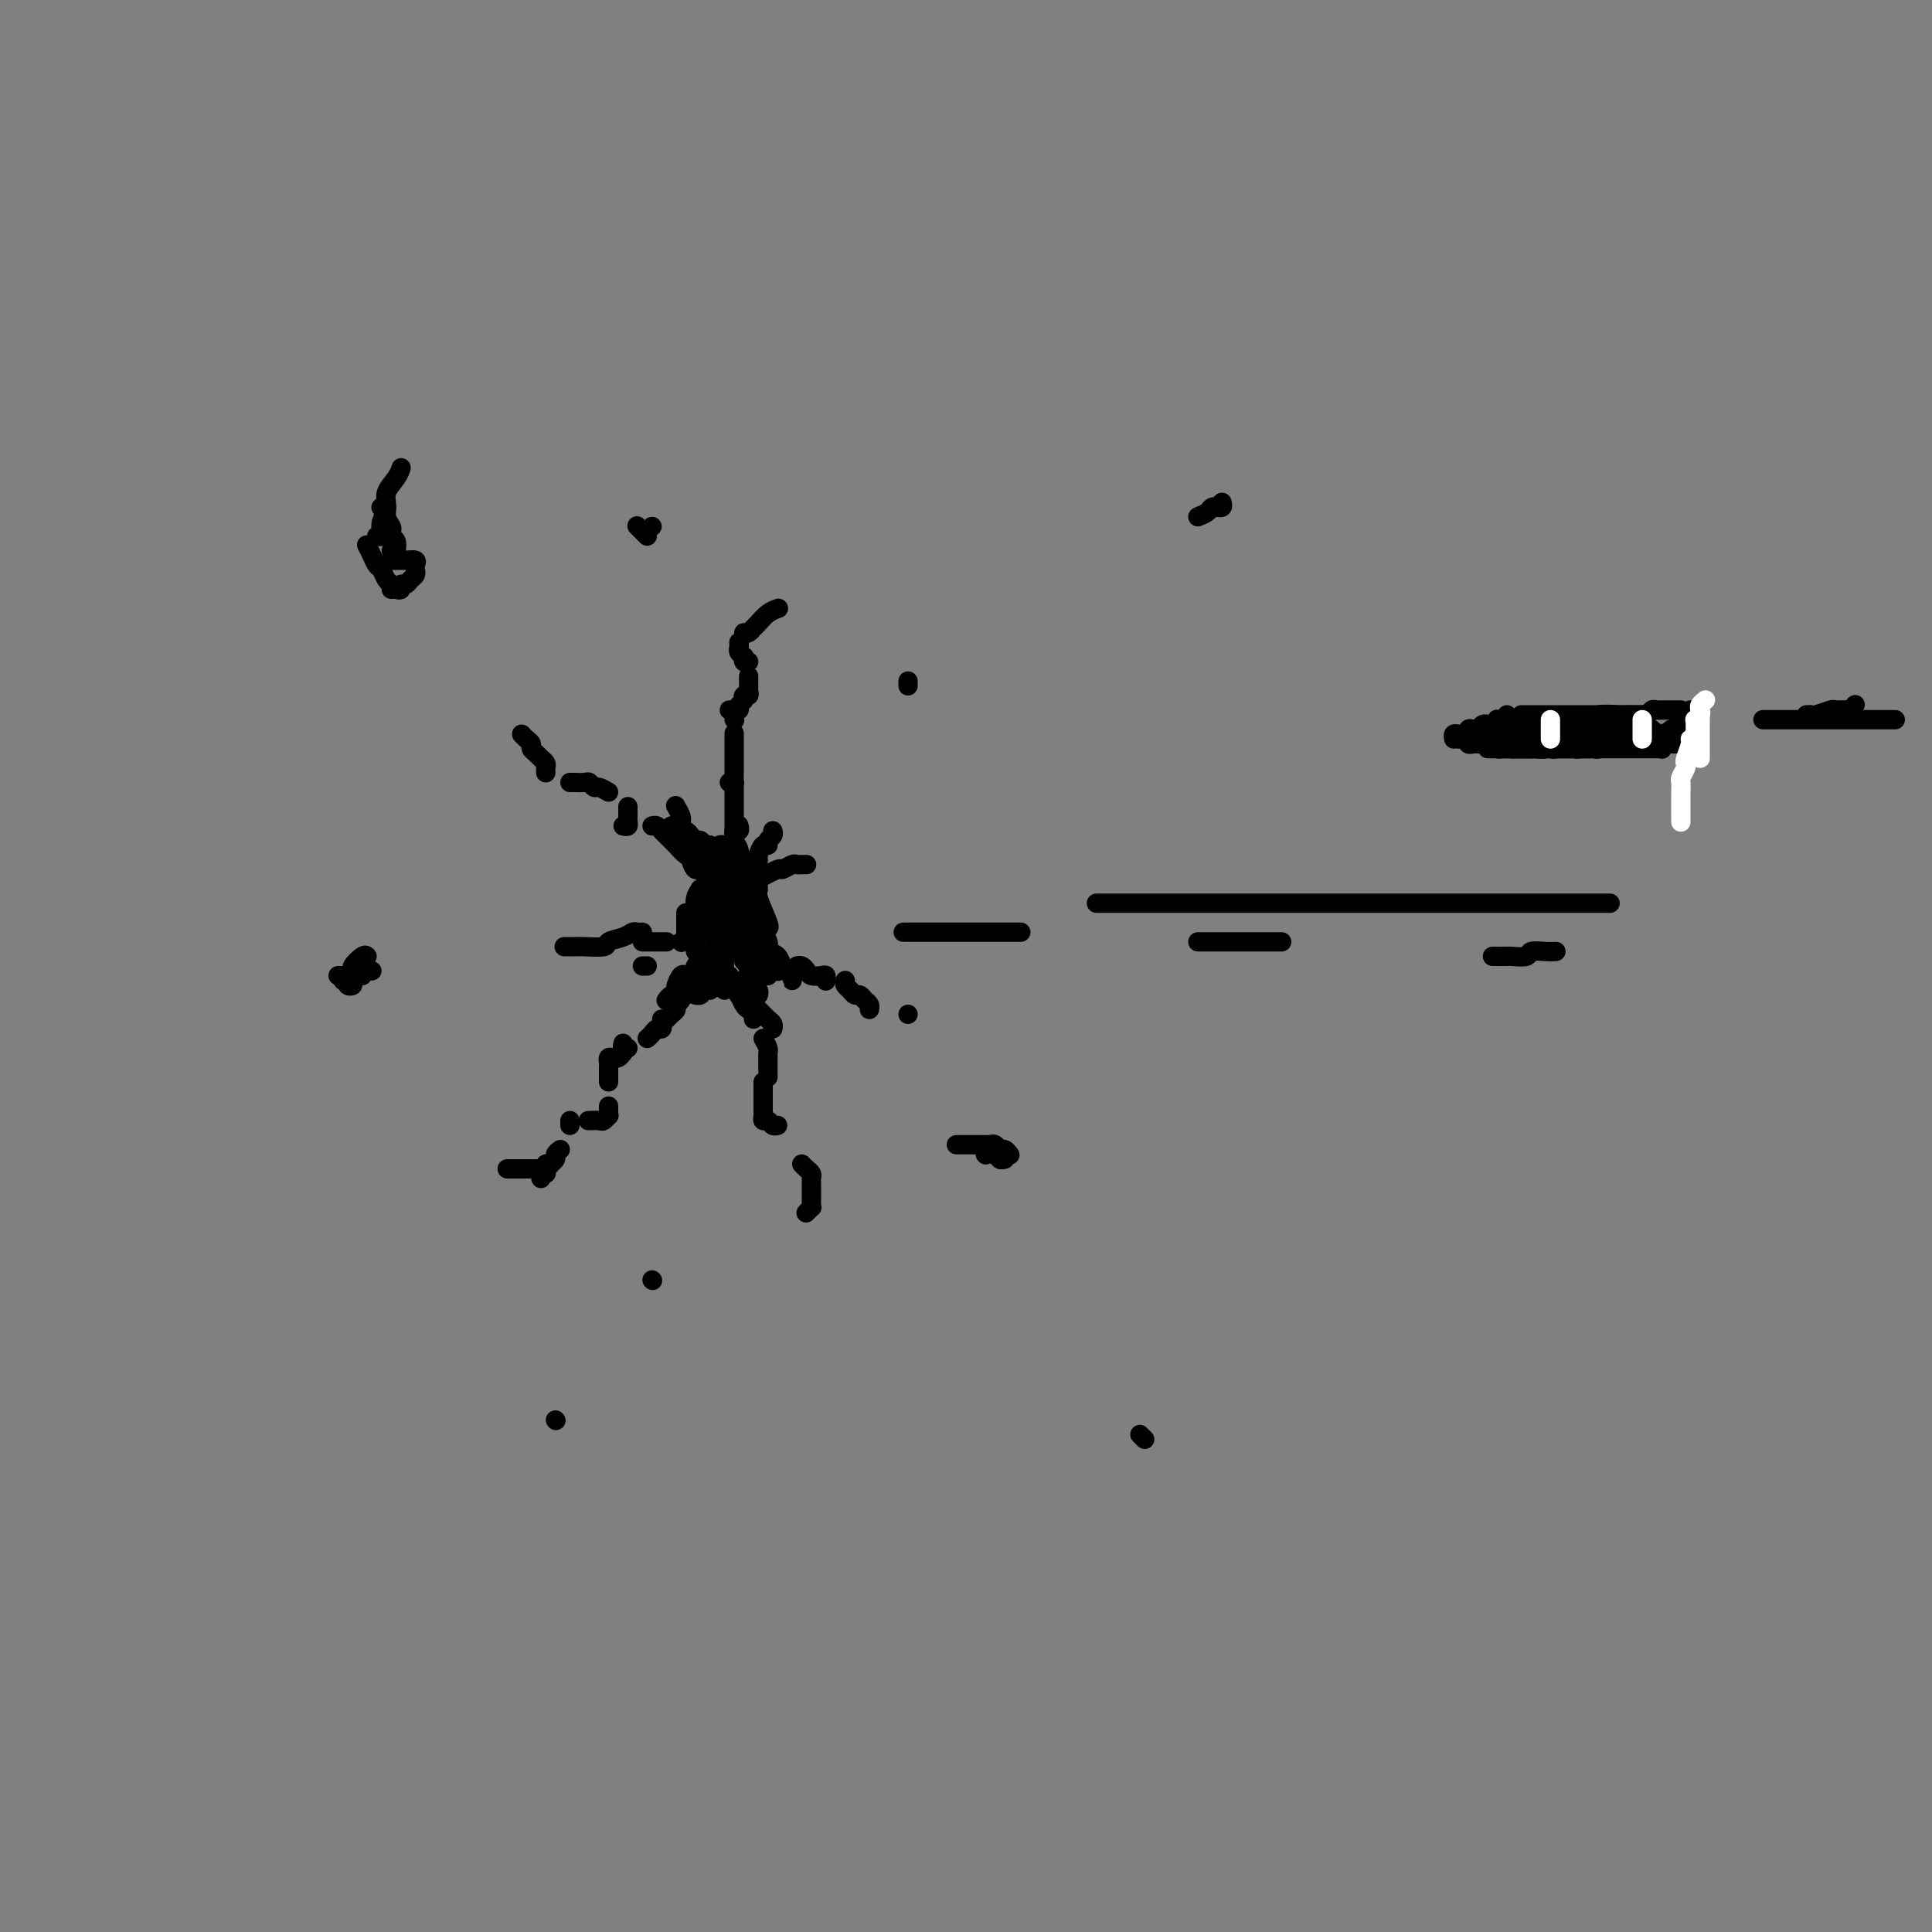 <svg viewBox='0 0 400 400' version='1.1' xmlns='http://www.w3.org/2000/svg' xmlns:xlink='http://www.w3.org/1999/xlink'><rect x="0" y="0" width="400" height="400" fill="#808080" stroke="none"/><g fill='none' stroke='#000000' stroke-width='4' stroke-linecap='round' stroke-linejoin='round'><path d='M150,175c-0.453,-0.097 -0.906,-0.195 -1,0c-0.094,0.195 0.171,0.681 0,1c-0.171,0.319 -0.778,0.470 -1,1c-0.222,0.530 -0.060,1.438 0,2c0.060,0.562 0.016,0.778 0,1c-0.016,0.222 -0.004,0.452 0,1c0.004,0.548 0.001,1.415 0,2c-0.001,0.585 -0.000,0.888 0,1c0.000,0.112 0.000,0.032 0,0c-0.000,-0.032 -0.000,-0.016 0,0'/><path d='M148,176c-0.000,1.339 -0.000,2.679 0,4c0.000,1.321 0.000,2.625 0,4c-0.000,1.375 -0.001,2.822 0,4c0.001,1.178 0.004,2.089 0,3c-0.004,0.911 -0.015,1.824 0,3c0.015,1.176 0.056,2.614 0,3c-0.056,0.386 -0.207,-0.281 0,0c0.207,0.281 0.774,1.509 1,2c0.226,0.491 0.113,0.246 0,0'/><path d='M152,185c0.334,-0.204 0.668,-0.409 1,0c0.332,0.409 0.664,1.430 1,2c0.336,0.570 0.678,0.689 1,1c0.322,0.311 0.625,0.815 1,1c0.375,0.185 0.821,0.053 1,0c0.179,-0.053 0.089,-0.026 0,0'/><path d='M154,179c-0.192,0.394 -0.384,0.789 0,1c0.384,0.211 1.343,0.239 2,1c0.657,0.761 1.013,2.256 1,3c-0.013,0.744 -0.395,0.735 0,2c0.395,1.265 1.568,3.802 2,5c0.432,1.198 0.123,1.057 0,1c-0.123,-0.057 -0.062,-0.028 0,0'/><path d='M156,183c-0.114,0.285 -0.227,0.570 0,1c0.227,0.430 0.796,1.004 1,2c0.204,0.996 0.045,2.413 0,3c-0.045,0.587 0.026,0.344 0,1c-0.026,0.656 -0.150,2.213 0,3c0.150,0.787 0.572,0.806 1,1c0.428,0.194 0.860,0.563 1,1c0.140,0.437 -0.014,0.942 0,1c0.014,0.058 0.196,-0.331 0,-1c-0.196,-0.669 -0.770,-1.620 -1,-2c-0.230,-0.380 -0.115,-0.190 0,0'/><path d='M153,182c0.000,0.543 0.000,1.086 0,2c0.000,0.914 0.000,2.199 0,3c0.000,0.801 0.000,1.118 0,2c-0.000,0.882 0.000,2.327 0,3c0.000,0.673 0.000,0.572 0,1c0.000,0.428 0.000,1.384 0,2c0.000,0.616 0.000,0.890 0,1c0.000,0.110 0.000,0.055 0,0'/><path d='M153,182c-0.006,0.672 -0.012,1.344 0,2c0.012,0.656 0.042,1.294 0,2c-0.042,0.706 -0.155,1.478 0,2c0.155,0.522 0.577,0.795 1,2c0.423,1.205 0.845,3.344 1,4c0.155,0.656 0.042,-0.169 0,-1c-0.042,-0.831 -0.012,-1.666 0,-2c0.012,-0.334 0.006,-0.167 0,0'/><path d='M154,184c0.000,1.400 0.000,2.800 0,4c0.000,1.200 0.000,2.201 0,3c0.000,0.799 0.000,1.395 0,2c0.000,0.605 0.000,1.220 0,2c0.000,0.780 0.000,1.724 0,2c0.000,0.276 0.000,-0.118 0,0c0.000,0.118 0.000,0.748 0,1c0.000,0.252 0.000,0.126 0,0'/><path d='M153,191c-0.008,0.531 -0.016,1.061 0,2c0.016,0.939 0.057,2.286 0,3c-0.057,0.714 -0.211,0.796 0,1c0.211,0.204 0.788,0.529 1,1c0.212,0.471 0.058,1.088 0,1c-0.058,-0.088 -0.020,-0.880 0,-2c0.020,-1.120 0.020,-2.568 0,-4c-0.020,-1.432 -0.062,-2.848 0,-4c0.062,-1.152 0.227,-2.039 0,-3c-0.227,-0.961 -0.845,-1.997 -1,-3c-0.155,-1.003 0.155,-1.972 0,-3c-0.155,-1.028 -0.775,-2.115 -1,-3c-0.225,-0.885 -0.057,-1.566 0,-2c0.057,-0.434 0.001,-0.619 0,-1c-0.001,-0.381 0.051,-0.957 0,-1c-0.051,-0.043 -0.206,0.447 0,1c0.206,0.553 0.773,1.168 1,2c0.227,0.832 0.113,1.881 0,3c-0.113,1.119 -0.227,2.309 0,3c0.227,0.691 0.793,0.882 1,2c0.207,1.118 0.056,3.164 0,4c-0.056,0.836 -0.015,0.461 0,1c0.015,0.539 0.004,1.991 0,2c-0.004,0.009 -0.001,-1.426 0,-2c0.001,-0.574 0.001,-0.287 0,0'/><path d='M151,176c-0.122,0.358 -0.244,0.715 0,1c0.244,0.285 0.854,0.496 1,1c0.146,0.504 -0.172,1.301 0,2c0.172,0.699 0.833,1.301 1,2c0.167,0.699 -0.162,1.494 0,2c0.162,0.506 0.814,0.724 1,1c0.186,0.276 -0.094,0.610 0,1c0.094,0.390 0.564,0.836 1,1c0.436,0.164 0.839,0.047 1,0c0.161,-0.047 0.081,-0.023 0,0'/><path d='M156,178c-0.301,0.302 -0.603,0.605 -1,1c-0.397,0.395 -0.890,0.884 -1,1c-0.110,0.116 0.164,-0.141 0,0c-0.164,0.141 -0.766,0.680 -1,1c-0.234,0.320 -0.101,0.422 0,1c0.101,0.578 0.171,1.631 0,2c-0.171,0.369 -0.582,0.054 -1,0c-0.418,-0.054 -0.844,0.151 -1,0c-0.156,-0.151 -0.041,-0.660 0,-1c0.041,-0.340 0.010,-0.511 0,-1c-0.010,-0.489 0.001,-1.296 0,-2c-0.001,-0.704 -0.015,-1.307 0,-2c0.015,-0.693 0.060,-1.477 0,-2c-0.060,-0.523 -0.226,-0.785 0,-1c0.226,-0.215 0.845,-0.384 1,-1c0.155,-0.616 -0.154,-1.681 0,-2c0.154,-0.319 0.772,0.106 1,0c0.228,-0.106 0.065,-0.745 0,-1c-0.065,-0.255 -0.033,-0.128 0,0'/><path d='M154,180c0.000,-0.204 0.000,-0.408 0,0c0.000,0.408 0.000,1.429 0,2c0.000,0.571 0.000,0.692 0,1c0.000,0.308 0.000,0.802 0,1c0.000,0.198 0.000,0.099 0,0'/><path d='M152,184c0.475,0.117 0.951,0.234 1,0c0.049,-0.234 -0.328,-0.818 0,-1c0.328,-0.182 1.363,0.039 2,0c0.637,-0.039 0.877,-0.336 2,-1c1.123,-0.664 3.128,-1.695 4,-2c0.872,-0.305 0.611,0.114 1,0c0.389,-0.114 1.428,-0.763 2,-1c0.572,-0.237 0.675,-0.064 1,0c0.325,0.064 0.871,0.017 1,0c0.129,-0.017 -0.157,-0.005 0,0c0.157,0.005 0.759,0.001 1,0c0.241,-0.001 0.120,-0.001 0,0'/><path d='M157,178c-0.081,-0.190 -0.161,-0.379 0,-1c0.161,-0.621 0.565,-1.673 1,-2c0.435,-0.327 0.901,0.070 1,0c0.099,-0.070 -0.169,-0.606 0,-1c0.169,-0.394 0.776,-0.644 1,-1c0.224,-0.356 0.064,-0.816 0,-1c-0.064,-0.184 -0.032,-0.092 0,0'/><path d='M153,181c-0.423,0.108 -0.845,0.217 -1,0c-0.155,-0.217 -0.041,-0.759 0,-1c0.041,-0.241 0.011,-0.182 0,-1c-0.011,-0.818 -0.003,-2.512 0,-3c0.003,-0.488 0.001,0.231 0,-1c-0.001,-1.231 -0.000,-4.410 0,-6c0.000,-1.590 0.000,-1.589 0,-2c-0.000,-0.411 -0.000,-1.234 0,-2c0.000,-0.766 0.000,-1.475 0,-2c-0.000,-0.525 -0.000,-0.864 0,-1c0.000,-0.136 0.000,-0.068 0,0'/><path d='M150,181c-0.364,0.009 -0.727,0.018 -1,0c-0.273,-0.018 -0.454,-0.062 -1,0c-0.546,0.062 -1.455,0.230 -2,0c-0.545,-0.230 -0.724,-0.857 -1,-1c-0.276,-0.143 -0.648,0.200 -1,0c-0.352,-0.200 -0.683,-0.943 -1,-2c-0.317,-1.057 -0.620,-2.429 -1,-3c-0.380,-0.571 -0.838,-0.343 -1,-1c-0.162,-0.657 -0.030,-2.201 0,-3c0.030,-0.799 -0.044,-0.853 0,-1c0.044,-0.147 0.204,-0.386 0,-1c-0.204,-0.614 -0.773,-1.604 -1,-2c-0.227,-0.396 -0.114,-0.198 0,0'/><path d='M146,180c0.183,0.213 0.366,0.427 0,0c-0.366,-0.427 -1.282,-1.494 -2,-2c-0.718,-0.506 -1.239,-0.450 -2,-1c-0.761,-0.550 -1.762,-1.706 -2,-2c-0.238,-0.294 0.286,0.275 0,0c-0.286,-0.275 -1.383,-1.394 -2,-2c-0.617,-0.606 -0.754,-0.698 -1,-1c-0.246,-0.302 -0.602,-0.813 -1,-1c-0.398,-0.187 -0.839,-0.050 -1,0c-0.161,0.050 -0.043,0.014 0,0c0.043,-0.014 0.012,-0.004 0,0c-0.012,0.004 -0.006,0.002 0,0'/><path d='M139,171c0.220,-0.092 0.440,-0.183 1,0c0.560,0.183 1.459,0.641 2,1c0.541,0.359 0.723,0.618 1,1c0.277,0.382 0.649,0.887 1,1c0.351,0.113 0.682,-0.166 1,0c0.318,0.166 0.624,0.775 1,1c0.376,0.225 0.822,0.064 1,0c0.178,-0.064 0.089,-0.032 0,0'/><path d='M147,175c0.332,0.793 0.663,1.585 1,2c0.337,0.415 0.678,0.451 1,1c0.322,0.549 0.625,1.609 1,2c0.375,0.391 0.821,0.112 1,0c0.179,-0.112 0.089,-0.056 0,0'/><path d='M157,189c-0.016,0.332 -0.032,0.664 0,1c0.032,0.336 0.111,0.678 0,1c-0.111,0.322 -0.411,0.626 -1,1c-0.589,0.374 -1.467,0.818 -2,1c-0.533,0.182 -0.721,0.101 -1,0c-0.279,-0.101 -0.649,-0.223 -1,0c-0.351,0.223 -0.682,0.792 -1,1c-0.318,0.208 -0.624,0.056 -1,0c-0.376,-0.056 -0.822,-0.016 -1,0c-0.178,0.016 -0.089,0.008 0,0'/><path d='M148,184c-0.008,-0.081 -0.016,-0.162 0,0c0.016,0.162 0.057,0.568 0,1c-0.057,0.432 -0.211,0.889 0,2c0.211,1.111 0.789,2.876 1,4c0.211,1.124 0.057,1.608 0,2c-0.057,0.392 -0.015,0.693 0,1c0.015,0.307 0.004,0.621 0,1c-0.004,0.379 -0.001,0.823 0,1c0.001,0.177 0.001,0.089 0,0'/><path d='M149,187c0.422,-0.627 0.844,-1.254 1,1c0.156,2.254 0.045,7.389 0,10c-0.045,2.611 -0.026,2.700 0,3c0.026,0.300 0.059,0.812 0,1c-0.059,0.188 -0.208,0.050 0,0c0.208,-0.050 0.774,-0.014 1,0c0.226,0.014 0.113,0.007 0,0'/><path d='M155,189c0.303,-0.178 0.606,-0.356 1,0c0.394,0.356 0.880,1.247 1,2c0.120,0.753 -0.126,1.367 0,2c0.126,0.633 0.622,1.284 1,2c0.378,0.716 0.637,1.499 1,2c0.363,0.501 0.829,0.722 1,1c0.171,0.278 0.046,0.613 0,1c-0.046,0.387 -0.013,0.825 0,1c0.013,0.175 0.007,0.088 0,0'/><path d='M158,189c-0.009,0.242 -0.018,0.483 0,1c0.018,0.517 0.061,1.308 0,2c-0.061,0.692 -0.228,1.284 0,2c0.228,0.716 0.849,1.554 1,2c0.151,0.446 -0.170,0.498 0,1c0.170,0.502 0.829,1.454 1,2c0.171,0.546 -0.146,0.685 0,1c0.146,0.315 0.756,0.804 1,1c0.244,0.196 0.122,0.098 0,0'/><path d='M153,192c-0.092,0.634 -0.183,1.268 0,2c0.183,0.732 0.641,1.563 1,2c0.359,0.437 0.618,0.482 1,1c0.382,0.518 0.886,1.510 1,2c0.114,0.490 -0.162,0.478 0,1c0.162,0.522 0.760,1.578 1,2c0.240,0.422 0.120,0.211 0,0'/><path d='M157,195c-0.172,0.325 -0.345,0.650 0,1c0.345,0.350 1.206,0.725 2,1c0.794,0.275 1.519,0.451 2,1c0.481,0.549 0.717,1.472 1,2c0.283,0.528 0.612,0.659 1,1c0.388,0.341 0.836,0.890 1,1c0.164,0.110 0.044,-0.218 0,0c-0.044,0.218 -0.012,0.982 0,1c0.012,0.018 0.003,-0.709 0,-1c-0.003,-0.291 -0.002,-0.145 0,0'/><path d='M159,197c0.000,0.334 0.000,0.668 0,1c0.000,0.332 0.000,0.663 0,1c0.000,0.337 0.000,0.679 0,1c0.000,0.321 0.000,0.622 0,1c0.000,0.378 0.000,0.832 0,1c0.000,0.168 0.000,0.048 0,0c0.000,-0.048 0.000,-0.024 0,0'/><path d='M155,200c0.033,0.333 0.065,0.666 0,1c-0.065,0.334 -0.228,0.668 0,1c0.228,0.332 0.846,0.663 1,1c0.154,0.337 -0.155,0.679 0,1c0.155,0.321 0.773,0.622 1,1c0.227,0.378 0.061,0.832 0,1c-0.061,0.168 -0.017,0.048 0,0c0.017,-0.048 0.009,-0.024 0,0'/><path d='M155,201c-0.002,0.445 -0.004,0.890 0,1c0.004,0.110 0.013,-0.114 0,0c-0.013,0.114 -0.048,0.566 0,1c0.048,0.434 0.178,0.848 0,1c-0.178,0.152 -0.664,0.041 -1,0c-0.336,-0.041 -0.523,-0.011 -1,0c-0.477,0.011 -1.243,0.003 -2,0c-0.757,-0.003 -1.506,-0.002 -2,0c-0.494,0.002 -0.735,0.004 -1,0c-0.265,-0.004 -0.554,-0.015 -1,0c-0.446,0.015 -1.047,0.056 -1,0c0.047,-0.056 0.743,-0.207 1,0c0.257,0.207 0.073,0.774 0,1c-0.073,0.226 -0.037,0.113 0,0'/><path d='M148,199c-0.000,0.331 -0.001,0.662 0,1c0.001,0.338 0.002,0.682 0,1c-0.002,0.318 -0.007,0.610 0,1c0.007,0.390 0.027,0.879 0,1c-0.027,0.121 -0.102,-0.125 0,0c0.102,0.125 0.381,0.622 0,1c-0.381,0.378 -1.422,0.637 -2,1c-0.578,0.363 -0.694,0.828 -1,1c-0.306,0.172 -0.802,0.049 -1,0c-0.198,-0.049 -0.099,-0.025 0,0'/><path d='M144,202c-0.024,0.331 -0.048,0.662 0,1c0.048,0.338 0.167,0.682 0,1c-0.167,0.318 -0.619,0.611 -1,1c-0.381,0.389 -0.690,0.875 -1,1c-0.310,0.125 -0.619,-0.111 -1,0c-0.381,0.111 -0.833,0.568 -1,1c-0.167,0.432 -0.048,0.838 0,1c0.048,0.162 0.024,0.081 0,0'/><path d='M147,202c0.445,0.024 0.890,0.049 1,0c0.110,-0.049 -0.114,-0.171 0,0c0.114,0.171 0.567,0.633 1,1c0.433,0.367 0.847,0.637 1,1c0.153,0.363 0.044,0.818 0,1c-0.044,0.182 -0.022,0.091 0,0'/><path d='M151,203c0.311,-0.049 0.622,-0.097 1,0c0.378,0.097 0.822,0.341 1,1c0.178,0.659 0.090,1.735 0,2c-0.090,0.265 -0.182,-0.279 0,0c0.182,0.279 0.637,1.381 1,2c0.363,0.619 0.633,0.754 1,1c0.367,0.246 0.830,0.602 1,1c0.170,0.398 0.046,0.838 0,1c-0.046,0.162 -0.013,0.046 0,0c0.013,-0.046 0.007,-0.023 0,0'/><path d='M155,203c-0.008,0.333 -0.016,0.666 0,1c0.016,0.334 0.057,0.667 0,1c-0.057,0.333 -0.211,0.664 0,1c0.211,0.336 0.789,0.678 1,1c0.211,0.322 0.057,0.625 0,1c-0.057,0.375 -0.016,0.821 0,1c0.016,0.179 0.008,0.089 0,0'/><path d='M157,209c-0.091,-0.089 -0.182,-0.178 0,0c0.182,0.178 0.637,0.622 1,1c0.363,0.378 0.633,0.689 1,1c0.367,0.311 0.829,0.622 1,1c0.171,0.378 0.049,0.822 0,1c-0.049,0.178 -0.024,0.089 0,0'/><path d='M157,196c0.000,0.641 0.000,1.282 0,2c0.000,0.718 0.000,1.513 0,2c0.000,0.487 0.000,0.667 0,1c0.000,0.333 0.000,0.821 0,1c0.000,0.179 -0.000,0.051 0,0c0.000,-0.051 0.000,-0.026 0,0'/><path d='M149,194c0.001,0.414 0.001,0.828 0,2c-0.001,1.172 -0.004,3.103 0,4c0.004,0.897 0.016,0.761 0,1c-0.016,0.239 -0.060,0.852 0,1c0.060,0.148 0.224,-0.171 0,0c-0.224,0.171 -0.834,0.830 -1,1c-0.166,0.170 0.113,-0.151 0,0c-0.113,0.151 -0.618,0.772 -1,1c-0.382,0.228 -0.641,0.061 -1,0c-0.359,-0.061 -0.817,-0.018 -1,0c-0.183,0.018 -0.092,0.009 0,0'/><path d='M148,190c0.001,0.325 0.001,0.650 0,1c-0.001,0.350 -0.004,0.723 0,1c0.004,0.277 0.016,0.456 0,1c-0.016,0.544 -0.060,1.451 0,2c0.060,0.549 0.224,0.739 0,1c-0.224,0.261 -0.834,0.595 -1,1c-0.166,0.405 0.113,0.883 0,1c-0.113,0.117 -0.618,-0.127 -1,0c-0.382,0.127 -0.642,0.626 -1,1c-0.358,0.374 -0.814,0.622 -1,1c-0.186,0.378 -0.101,0.885 0,1c0.101,0.115 0.220,-0.161 0,0c-0.220,0.161 -0.777,0.760 -1,1c-0.223,0.240 -0.111,0.120 0,0'/><path d='M142,202c-0.309,-0.204 -0.618,-0.408 -1,0c-0.382,0.408 -0.837,1.429 -1,2c-0.163,0.571 -0.033,0.693 0,1c0.033,0.307 -0.030,0.801 0,1c0.030,0.199 0.152,0.105 0,0c-0.152,-0.105 -0.579,-0.221 -1,0c-0.421,0.221 -0.834,0.777 -1,1c-0.166,0.223 -0.083,0.111 0,0'/><path d='M142,189c0.000,0.370 0.000,0.740 0,1c0.000,0.260 0.000,0.410 0,1c0.000,0.590 0.000,1.620 0,2c-0.000,0.380 0.000,0.108 0,0c0.000,-0.108 0.000,-0.054 0,0'/><path d='M144,190c0.000,-0.111 0.000,-0.222 0,0c0.000,0.222 0.000,0.778 0,1c0.000,0.222 0.000,0.111 0,0'/><path d='M145,184c-0.423,0.641 -0.845,1.282 -1,2c-0.155,0.718 -0.041,1.512 0,2c0.041,0.488 0.011,0.670 0,1c-0.011,0.330 -0.003,0.807 0,2c0.003,1.193 0.001,3.103 0,4c-0.001,0.897 -0.000,0.780 0,1c0.000,0.220 0.000,0.777 0,1c-0.000,0.223 -0.000,0.111 0,0'/><path d='M145,184c0.452,0.245 0.905,0.490 1,1c0.095,0.510 -0.167,1.286 0,2c0.167,0.714 0.763,1.365 1,2c0.237,0.635 0.116,1.252 0,2c-0.116,0.748 -0.227,1.626 0,2c0.227,0.374 0.793,0.245 1,1c0.207,0.755 0.056,2.396 0,3c-0.056,0.604 -0.016,0.173 0,0c0.016,-0.173 0.008,-0.086 0,0'/><path d='M146,201c-0.303,0.334 -0.606,0.668 -1,1c-0.394,0.332 -0.880,0.663 -1,1c-0.120,0.337 0.127,0.682 0,1c-0.127,0.318 -0.626,0.610 -1,1c-0.374,0.390 -0.621,0.878 -1,1c-0.379,0.122 -0.889,-0.122 -1,0c-0.111,0.122 0.177,0.611 0,1c-0.177,0.389 -0.818,0.679 -1,1c-0.182,0.321 0.096,0.674 0,1c-0.096,0.326 -0.564,0.626 -1,1c-0.436,0.374 -0.839,0.821 -1,1c-0.161,0.179 -0.081,0.089 0,0'/><path d='M137,211c0.000,0.417 0.000,0.833 0,1c0.000,0.167 0.000,0.083 0,0'/><path d='M137,212c0.091,0.445 0.182,0.890 0,1c-0.182,0.110 -0.636,-0.115 -1,0c-0.364,0.115 -0.636,0.569 -1,1c-0.364,0.431 -0.818,0.837 -1,1c-0.182,0.163 -0.091,0.081 0,0'/><path d='M129,216c-0.111,0.422 -0.222,0.844 0,1c0.222,0.156 0.778,0.044 1,0c0.222,-0.044 0.111,-0.022 0,0'/><path d='M129,218c-0.340,0.416 -0.679,0.832 -1,1c-0.321,0.168 -0.622,0.086 -1,0c-0.378,-0.086 -0.833,-0.178 -1,0c-0.167,0.178 -0.045,0.626 0,1c0.045,0.374 0.012,0.675 0,1c-0.012,0.325 -0.003,0.676 0,1c0.003,0.324 0.001,0.623 0,1c-0.001,0.377 -0.000,0.832 0,1c0.000,0.168 0.000,0.048 0,0c-0.000,-0.048 -0.000,-0.024 0,0'/><path d='M126,229c0.007,0.301 0.014,0.603 0,1c-0.014,0.397 -0.050,0.891 0,1c0.050,0.109 0.185,-0.167 0,0c-0.185,0.167 -0.690,0.777 -1,1c-0.310,0.223 -0.423,0.060 -1,0c-0.577,-0.060 -1.617,-0.016 -2,0c-0.383,0.016 -0.109,0.005 0,0c0.109,-0.005 0.055,-0.002 0,0'/><path d='M118,232c0.000,0.417 0.000,0.833 0,1c0.000,0.167 0.000,0.083 0,0'/><path d='M116,238c-0.455,0.339 -0.910,0.679 -1,1c-0.090,0.321 0.186,0.625 0,1c-0.186,0.375 -0.833,0.823 -1,1c-0.167,0.177 0.148,0.085 0,0c-0.148,-0.085 -0.758,-0.163 -1,0c-0.242,0.163 -0.117,0.566 0,1c0.117,0.434 0.227,0.900 0,1c-0.227,0.100 -0.792,-0.165 -1,0c-0.208,0.165 -0.059,0.762 0,1c0.059,0.238 0.030,0.119 0,0'/><path d='M158,215c0.423,0.748 0.845,1.495 1,2c0.155,0.505 0.041,0.766 0,1c-0.041,0.234 -0.011,0.441 0,1c0.011,0.559 0.003,1.469 0,2c-0.003,0.531 -0.001,0.681 0,1c0.001,0.319 0.000,0.805 0,1c-0.000,0.195 -0.000,0.097 0,0'/><path d='M158,224c0.000,0.333 0.000,0.667 0,1c-0.000,0.333 -0.000,0.667 0,1c0.000,0.333 0.000,0.666 0,1c-0.000,0.334 -0.001,0.668 0,1c0.001,0.332 0.003,0.662 0,1c-0.003,0.338 -0.012,0.683 0,1c0.012,0.317 0.045,0.607 0,1c-0.045,0.393 -0.170,0.890 0,1c0.170,0.110 0.633,-0.166 1,0c0.367,0.166 0.637,0.776 1,1c0.363,0.224 0.818,0.064 1,0c0.182,-0.064 0.091,-0.032 0,0'/><path d='M166,241c0.309,0.333 0.619,0.667 1,1c0.381,0.333 0.834,0.666 1,1c0.166,0.334 0.045,0.670 0,1c-0.045,0.330 -0.012,0.653 0,1c0.012,0.347 0.004,0.719 0,1c-0.004,0.281 -0.005,0.471 0,1c0.005,0.529 0.015,1.396 0,2c-0.015,0.604 -0.056,0.945 0,1c0.056,0.055 0.207,-0.178 0,0c-0.207,0.178 -0.774,0.765 -1,1c-0.226,0.235 -0.113,0.117 0,0'/><path d='M165,200c0.326,-0.083 0.651,-0.167 1,0c0.349,0.167 0.720,0.584 1,1c0.280,0.416 0.467,0.829 1,1c0.533,0.171 1.411,0.098 2,0c0.589,-0.098 0.890,-0.222 1,0c0.110,0.222 0.030,0.791 0,1c-0.030,0.209 -0.008,0.060 0,0c0.008,-0.060 0.004,-0.030 0,0'/><path d='M175,203c-0.089,0.341 -0.179,0.683 0,1c0.179,0.317 0.626,0.610 1,1c0.374,0.390 0.675,0.879 1,1c0.325,0.121 0.676,-0.125 1,0c0.324,0.125 0.623,0.621 1,1c0.377,0.379 0.832,0.640 1,1c0.168,0.360 0.048,0.817 0,1c-0.048,0.183 -0.024,0.091 0,0'/><path d='M188,210c0.000,0.000 0.000,0.000 0,0c0.000,0.000 0.000,0.000 0,0'/><path d='M133,193c-0.346,0.024 -0.692,0.049 -1,0c-0.308,-0.049 -0.580,-0.171 -1,0c-0.420,0.171 -0.990,0.634 -2,1c-1.010,0.366 -2.460,0.634 -3,1c-0.540,0.366 -0.170,0.830 -1,1c-0.830,0.170 -2.862,0.046 -4,0c-1.138,-0.046 -1.383,-0.012 -2,0c-0.617,0.012 -1.605,0.004 -2,0c-0.395,-0.004 -0.198,-0.002 0,0'/><path d='M227,187c0.380,0.000 0.760,0.000 1,0c0.240,0.000 0.339,0.000 2,0c1.661,0.000 4.885,0.000 7,0c2.115,0.000 3.121,0.000 5,0c1.879,-0.000 4.632,-0.000 7,0c2.368,0.000 4.352,0.000 7,0c2.648,0.000 5.959,0.000 9,0c3.041,0.000 5.812,0.000 9,0c3.188,0.000 6.791,0.000 10,0c3.209,-0.000 6.022,0.000 9,0c2.978,0.000 6.119,0.000 9,0c2.881,0.000 5.501,-0.000 8,0c2.499,0.000 4.877,0.000 7,0c2.123,-0.000 3.992,-0.000 6,0c2.008,0.000 4.156,0.000 6,0c1.844,0.000 3.384,0.000 4,0c0.616,0.000 0.308,0.000 0,0'/><path d='M248,195c0.825,0.000 1.650,0.000 2,0c0.350,0.000 0.224,0.000 1,0c0.776,0.000 2.454,0.000 3,0c0.546,0.000 -0.039,0.000 1,0c1.039,0.000 3.701,0.000 5,0c1.299,0.000 1.234,0.000 2,0c0.766,-0.000 2.362,0.000 3,0c0.638,0.000 0.319,0.000 0,0'/><path d='M309,198c0.203,-0.002 0.406,-0.004 1,0c0.594,0.004 1.580,0.015 2,0c0.420,-0.015 0.274,-0.057 1,0c0.726,0.057 2.324,0.211 3,0c0.676,-0.211 0.429,-0.789 1,-1c0.571,-0.211 1.962,-0.057 3,0c1.038,0.057 1.725,0.016 2,0c0.275,-0.016 0.137,-0.008 0,0'/><path d='M187,193c0.507,0.000 1.013,0.000 1,0c-0.013,0.000 -0.546,0.000 0,0c0.546,0.000 2.171,0.000 3,0c0.829,0.000 0.863,0.000 2,0c1.137,0.000 3.377,0.000 5,0c1.623,0.000 2.628,0.000 3,0c0.372,0.000 0.111,0.000 1,0c0.889,0.000 2.929,0.000 4,0c1.071,0.000 1.173,0.000 2,0c0.827,0.000 2.379,0.000 3,0c0.621,0.000 0.310,0.000 0,0'/><path d='M188,142c0.000,-0.417 0.000,-0.833 0,-1c0.000,-0.167 0.000,-0.083 0,0'/><path d='M248,107c0.765,-0.309 1.529,-0.618 2,-1c0.471,-0.382 0.648,-0.838 1,-1c0.352,-0.162 0.879,-0.030 1,0c0.121,0.030 -0.163,-0.044 0,0c0.163,0.044 0.775,0.204 1,0c0.225,-0.204 0.064,-0.773 0,-1c-0.064,-0.227 -0.032,-0.114 0,0'/><path d='M134,111c-0.452,-0.452 -0.905,-0.905 -1,-1c-0.095,-0.095 0.167,0.167 0,0c-0.167,-0.167 -0.762,-0.762 -1,-1c-0.238,-0.238 -0.119,-0.119 0,0'/><path d='M129,171c0.423,0.089 0.845,0.178 1,0c0.155,-0.178 0.041,-0.622 0,-1c-0.041,-0.378 -0.011,-0.690 0,-1c0.011,-0.310 0.003,-0.619 0,-1c-0.003,-0.381 -0.001,-0.833 0,-1c0.001,-0.167 0.000,-0.048 0,0c-0.000,0.048 -0.000,0.024 0,0'/><path d='M126,164c-0.759,-0.453 -1.518,-0.906 -2,-1c-0.482,-0.094 -0.689,0.171 -1,0c-0.311,-0.171 -0.728,-0.778 -1,-1c-0.272,-0.222 -0.399,-0.060 -1,0c-0.601,0.060 -1.677,0.016 -2,0c-0.323,-0.016 0.105,-0.004 0,0c-0.105,0.004 -0.744,0.001 -1,0c-0.256,-0.001 -0.128,-0.001 0,0'/><path d='M113,160c-0.025,-0.333 -0.049,-0.667 0,-1c0.049,-0.333 0.172,-0.667 0,-1c-0.172,-0.333 -0.637,-0.666 -1,-1c-0.363,-0.334 -0.623,-0.667 -1,-1c-0.377,-0.333 -0.872,-0.664 -1,-1c-0.128,-0.336 0.110,-0.678 0,-1c-0.110,-0.322 -0.568,-0.625 -1,-1c-0.432,-0.375 -0.838,-0.821 -1,-1c-0.162,-0.179 -0.081,-0.089 0,0'/><path d='M82,122c0.447,0.120 0.894,0.240 1,0c0.106,-0.240 -0.129,-0.839 0,-1c0.129,-0.161 0.623,0.115 1,0c0.377,-0.115 0.636,-0.622 1,-1c0.364,-0.378 0.831,-0.627 1,-1c0.169,-0.373 0.038,-0.871 0,-1c-0.038,-0.129 0.015,0.109 0,0c-0.015,-0.109 -0.099,-0.565 0,-1c0.099,-0.435 0.381,-0.849 0,-1c-0.381,-0.151 -1.426,-0.041 -2,0c-0.574,0.041 -0.676,0.011 -1,0c-0.324,-0.011 -0.870,-0.003 -1,0c-0.130,0.003 0.157,0.001 0,0c-0.157,-0.001 -0.759,-0.000 -1,0c-0.241,0.000 -0.120,0.000 0,0'/><path d='M75,202c-0.334,0.000 -0.667,0.000 -1,0c-0.333,-0.000 -0.664,-0.000 -1,0c-0.336,0.000 -0.675,0.000 -1,0c-0.325,-0.000 -0.634,-0.000 -1,0c-0.366,0.000 -0.788,0.001 -1,0c-0.212,-0.001 -0.215,-0.004 0,0c0.215,0.004 0.646,0.015 1,0c0.354,-0.015 0.631,-0.056 1,0c0.369,0.056 0.830,0.207 1,0c0.170,-0.207 0.049,-0.774 0,-1c-0.049,-0.226 -0.024,-0.113 0,0'/><path d='M76,198c-0.188,-0.203 -0.376,-0.405 -1,0c-0.624,0.405 -1.685,1.419 -2,2c-0.315,0.581 0.116,0.731 0,1c-0.116,0.269 -0.778,0.658 -1,1c-0.222,0.342 -0.003,0.638 0,1c0.003,0.362 -0.209,0.790 0,1c0.209,0.210 0.840,0.201 1,0c0.160,-0.201 -0.149,-0.592 0,-1c0.149,-0.408 0.757,-0.831 1,-1c0.243,-0.169 0.122,-0.085 0,0'/><path d='M77,201c-0.226,0.033 -0.452,0.065 -1,0c-0.548,-0.065 -1.418,-0.228 -2,0c-0.582,0.228 -0.878,0.846 -1,1c-0.122,0.154 -0.071,-0.155 0,0c0.071,0.155 0.163,0.773 0,1c-0.163,0.227 -0.582,0.061 -1,0c-0.418,-0.061 -0.834,-0.017 -1,0c-0.166,0.017 -0.083,0.009 0,0'/><path d='M81,122c0.089,-0.365 0.179,-0.730 0,-1c-0.179,-0.270 -0.626,-0.444 -1,-1c-0.374,-0.556 -0.675,-1.494 -1,-2c-0.325,-0.506 -0.675,-0.579 -1,-1c-0.325,-0.421 -0.626,-1.190 -1,-2c-0.374,-0.810 -0.821,-1.660 -1,-2c-0.179,-0.340 -0.089,-0.170 0,0'/><path d='M81,114c0.422,-0.111 0.844,-0.222 1,0c0.156,0.222 0.044,0.778 0,1c-0.044,0.222 -0.022,0.111 0,0'/><path d='M82,114c0.111,-0.757 0.222,-1.515 0,-2c-0.222,-0.485 -0.776,-0.698 -1,-1c-0.224,-0.302 -0.116,-0.694 0,-1c0.116,-0.306 0.241,-0.527 0,-1c-0.241,-0.473 -0.848,-1.199 -1,-2c-0.152,-0.801 0.151,-1.677 0,-2c-0.151,-0.323 -0.758,-0.092 -1,0c-0.242,0.092 -0.121,0.046 0,0'/><path d='M135,109c0.000,0.000 0.000,0.000 0,0c0.000,0.000 0.000,0.000 0,0'/><path d='M151,162c0.423,-0.048 0.845,-0.096 1,0c0.155,0.096 0.041,0.335 0,0c-0.041,-0.335 -0.011,-1.246 0,-2c0.011,-0.754 0.003,-1.351 0,-2c-0.003,-0.649 -0.001,-1.349 0,-2c0.001,-0.651 0.000,-1.252 0,-2c-0.000,-0.748 -0.000,-1.642 0,-2c0.000,-0.358 0.000,-0.179 0,0'/><path d='M152,149c0.000,0.000 0.100,0.100 0.1,0.1'/><path d='M151,147c0.310,-0.030 0.619,-0.060 1,0c0.381,0.060 0.833,0.208 1,0c0.167,-0.208 0.048,-0.774 0,-1c-0.048,-0.226 -0.024,-0.113 0,0'/><path d='M154,145c-0.113,-0.446 -0.226,-0.893 0,-1c0.226,-0.107 0.793,0.125 1,0c0.207,-0.125 0.056,-0.608 0,-1c-0.056,-0.392 -0.015,-0.693 0,-1c0.015,-0.307 0.004,-0.621 0,-1c-0.004,-0.379 -0.001,-0.823 0,-1c0.001,-0.177 0.001,-0.089 0,0'/><path d='M153,135c0.000,-0.311 0.000,-0.622 0,-1c0.000,-0.378 0.000,-0.822 0,-1c0.000,-0.178 0.000,-0.089 0,0'/><path d='M322,149c-0.055,0.001 -0.109,0.001 0,0c0.109,-0.001 0.383,-0.004 1,0c0.617,0.004 1.577,0.015 2,0c0.423,-0.015 0.310,-0.057 1,0c0.690,0.057 2.182,0.211 3,0c0.818,-0.211 0.962,-0.789 2,-1c1.038,-0.211 2.969,-0.057 4,0c1.031,0.057 1.162,0.015 2,0c0.838,-0.015 2.382,-0.004 3,0c0.618,0.004 0.309,0.002 0,0'/><path d='M348,147c-0.331,-0.000 -0.662,-0.000 -1,0c-0.338,0.000 -0.682,0.000 -1,0c-0.318,-0.000 -0.610,-0.001 -1,0c-0.390,0.001 -0.878,0.004 -1,0c-0.122,-0.004 0.121,-0.015 0,0c-0.121,0.015 -0.605,0.057 -1,0c-0.395,-0.057 -0.701,-0.211 -1,0c-0.299,0.211 -0.589,0.789 -1,1c-0.411,0.211 -0.941,0.057 -1,0c-0.059,-0.057 0.354,-0.015 0,0c-0.354,0.015 -1.475,0.004 -2,0c-0.525,-0.004 -0.455,-0.001 -1,0c-0.545,0.001 -1.705,0.000 -2,0c-0.295,-0.000 0.276,-0.000 0,0c-0.276,0.000 -1.397,0.000 -2,0c-0.603,-0.000 -0.686,-0.000 -1,0c-0.314,0.000 -0.858,0.000 -1,0c-0.142,-0.000 0.117,-0.000 0,0c-0.117,0.000 -0.608,0.000 -1,0c-0.392,-0.000 -0.683,-0.000 -1,0c-0.317,0.000 -0.661,0.000 -1,0c-0.339,-0.000 -0.673,-0.000 -1,0c-0.327,0.000 -0.646,0.000 -1,0c-0.354,-0.000 -0.743,-0.000 -1,0c-0.257,0.000 -0.384,0.000 -1,0c-0.616,-0.000 -1.723,-0.000 -2,0c-0.277,0.000 0.276,0.000 0,0c-0.276,-0.000 -1.380,-0.000 -2,0c-0.620,0.000 -0.757,0.000 -1,0c-0.243,-0.000 -0.591,-0.000 -1,0c-0.409,0.000 -0.880,0.000 -1,0c-0.120,0.000 0.112,-0.000 0,0c-0.112,0.000 -0.569,0.000 -1,0c-0.431,0.000 -0.838,0.000 -1,0c-0.162,0.000 -0.081,0.000 0,0'/><path d='M312,148c0.000,0.422 0.000,0.844 0,1c0.000,0.156 0.000,0.044 0,0c0.000,-0.044 0.000,-0.022 0,0'/><path d='M313,149c-0.340,0.002 -0.679,0.003 -1,0c-0.321,-0.003 -0.622,-0.011 -1,0c-0.378,0.011 -0.833,0.042 -1,0c-0.167,-0.042 -0.045,-0.156 0,0c0.045,0.156 0.012,0.580 0,1c-0.012,0.420 -0.003,0.834 0,1c0.003,0.166 0.002,0.083 0,0'/><path d='M314,149c-0.447,0.002 -0.893,0.005 -1,0c-0.107,-0.005 0.126,-0.016 0,0c-0.126,0.016 -0.612,0.061 -1,0c-0.388,-0.061 -0.678,-0.228 -1,0c-0.322,0.228 -0.675,0.849 -1,1c-0.325,0.151 -0.623,-0.170 -1,0c-0.377,0.170 -0.833,0.829 -1,1c-0.167,0.171 -0.045,-0.146 0,0c0.045,0.146 0.013,0.756 0,1c-0.013,0.244 -0.006,0.122 0,0'/><path d='M308,153c-0.089,-0.083 -0.179,-0.166 0,0c0.179,0.166 0.626,0.580 1,1c0.374,0.420 0.675,0.844 1,1c0.325,0.156 0.675,0.042 1,0c0.325,-0.042 0.626,-0.011 1,0c0.374,0.011 0.821,0.003 1,0c0.179,-0.003 0.089,-0.002 0,0'/><path d='M313,155c0.331,0.000 0.661,0.000 1,0c0.339,0.000 0.686,0.000 1,0c0.314,0.000 0.595,0.000 1,0c0.405,-0.000 0.935,0.000 1,0c0.065,0.000 -0.333,0.000 0,0c0.333,0.000 1.399,0.000 2,0c0.601,0.000 0.738,0.000 1,0c0.262,0.000 0.647,0.000 1,0c0.353,0.000 0.672,0.000 1,0c0.328,0.000 0.665,0.000 1,0c0.335,0.000 0.667,-0.000 1,0c0.333,0.000 0.667,0.000 1,0c0.333,-0.000 0.666,-0.000 1,0c0.334,0.000 0.668,0.000 1,0c0.332,-0.000 0.663,-0.000 1,0c0.337,0.000 0.682,0.000 1,0c0.318,-0.000 0.610,-0.000 1,0c0.390,0.000 0.878,0.000 1,0c0.122,-0.000 -0.121,-0.000 0,0c0.121,0.000 0.606,0.000 1,0c0.394,-0.000 0.697,-0.000 1,0c0.303,0.000 0.605,0.000 1,0c0.395,-0.000 0.883,-0.000 1,0c0.117,0.000 -0.136,0.000 0,0c0.136,-0.000 0.663,-0.000 1,0c0.337,0.000 0.486,0.000 1,0c0.514,-0.000 1.395,-0.000 2,0c0.605,0.000 0.935,0.000 1,0c0.065,-0.000 -0.137,-0.000 0,0c0.137,0.000 0.611,0.001 1,0c0.389,-0.001 0.692,-0.004 1,0c0.308,0.004 0.621,0.015 1,0c0.379,-0.015 0.822,-0.057 1,0c0.178,0.057 0.089,0.211 0,0c-0.089,-0.211 -0.179,-0.789 0,-1c0.179,-0.211 0.625,-0.057 1,0c0.375,0.057 0.679,0.016 1,0c0.321,-0.016 0.661,-0.008 1,0'/><path d='M347,154c5.667,-0.167 2.833,-0.083 0,0'/><path d='M350,147c-0.415,0.326 -0.829,0.651 -1,1c-0.171,0.349 -0.098,0.721 0,1c0.098,0.279 0.222,0.467 0,1c-0.222,0.533 -0.791,1.413 -1,2c-0.209,0.587 -0.060,0.882 0,1c0.060,0.118 0.030,0.059 0,0'/><path d='M348,151c-0.331,0.030 -0.661,0.060 -1,0c-0.339,-0.060 -0.686,-0.208 -1,0c-0.314,0.208 -0.595,0.774 -1,1c-0.405,0.226 -0.935,0.113 -1,0c-0.065,-0.113 0.333,-0.226 0,0c-0.333,0.226 -1.398,0.792 -2,1c-0.602,0.208 -0.742,0.060 -1,0c-0.258,-0.060 -0.633,-0.030 -1,0c-0.367,0.030 -0.724,0.061 -1,0c-0.276,-0.061 -0.469,-0.212 -1,0c-0.531,0.212 -1.399,0.789 -2,1c-0.601,0.211 -0.935,0.055 -1,0c-0.065,-0.055 0.137,-0.011 0,0c-0.137,0.011 -0.614,-0.011 -1,0c-0.386,0.011 -0.681,0.056 -1,0c-0.319,-0.056 -0.663,-0.211 -1,0c-0.337,0.211 -0.667,0.789 -1,1c-0.333,0.211 -0.667,0.057 -1,0c-0.333,-0.057 -0.663,-0.015 -1,0c-0.337,0.015 -0.682,0.004 -1,0c-0.318,-0.004 -0.610,-0.001 -1,0c-0.390,0.001 -0.878,0.000 -1,0c-0.122,-0.000 0.121,-0.000 0,0c-0.121,0.000 -0.605,0.000 -1,0c-0.395,-0.000 -0.699,-0.000 -1,0c-0.301,0.000 -0.598,0.000 -1,0c-0.402,-0.000 -0.908,-0.000 -1,0c-0.092,0.000 0.230,0.000 0,0c-0.230,-0.000 -1.011,-0.000 -1,0c0.011,0.000 0.814,0.001 1,0c0.186,-0.001 -0.246,-0.004 0,0c0.246,0.004 1.169,0.016 2,0c0.831,-0.016 1.568,-0.061 2,0c0.432,0.061 0.558,0.226 1,0c0.442,-0.226 1.200,-0.845 2,-1c0.800,-0.155 1.643,0.155 2,0c0.357,-0.155 0.228,-0.774 1,-1c0.772,-0.226 2.445,-0.061 3,0c0.555,0.061 -0.006,0.016 0,0c0.006,-0.016 0.581,-0.004 1,0c0.419,0.004 0.684,0.001 1,0c0.316,-0.001 0.683,-0.000 1,0c0.317,0.000 0.585,0.000 1,0c0.415,-0.000 0.976,-0.000 1,0c0.024,0.000 -0.488,0.000 -1,0'/><path d='M339,153c2.661,-0.309 0.314,-0.083 -1,0c-1.314,0.083 -1.595,0.022 -2,0c-0.405,-0.022 -0.935,-0.006 -1,0c-0.065,0.006 0.334,0.002 0,0c-0.334,-0.002 -1.403,-0.002 -2,0c-0.597,0.002 -0.723,0.004 -1,0c-0.277,-0.004 -0.704,-0.015 -1,0c-0.296,0.015 -0.459,0.057 -1,0c-0.541,-0.057 -1.458,-0.211 -2,0c-0.542,0.211 -0.708,0.789 -1,1c-0.292,0.211 -0.708,0.056 -1,0c-0.292,-0.056 -0.458,-0.011 -1,0c-0.542,0.011 -1.458,-0.011 -2,0c-0.542,0.011 -0.708,0.056 -1,0c-0.292,-0.056 -0.709,-0.211 -1,0c-0.291,0.211 -0.456,0.789 -1,1c-0.544,0.211 -1.466,0.057 -2,0c-0.534,-0.057 -0.678,-0.015 -1,0c-0.322,0.015 -0.821,0.004 -1,0c-0.179,-0.004 -0.038,-0.001 -1,0c-0.962,0.001 -3.029,0.000 -4,0c-0.971,-0.000 -0.848,-0.000 -1,0c-0.152,0.000 -0.579,0.000 -1,0c-0.421,-0.000 -0.834,-0.000 -1,0c-0.166,0.000 -0.083,0.000 0,0'/><path d='M313,155c0.645,-0.000 1.290,-0.000 2,0c0.710,0.000 1.485,0.001 2,0c0.515,-0.001 0.770,-0.004 1,0c0.230,0.004 0.434,0.015 1,0c0.566,-0.015 1.494,-0.057 2,0c0.506,0.057 0.591,0.211 1,0c0.409,-0.211 1.140,-0.789 2,-1c0.860,-0.211 1.847,-0.057 3,0c1.153,0.057 2.472,0.016 3,0c0.528,-0.016 0.264,-0.008 0,0'/><path d='M365,149c0.036,0.000 0.071,0.000 1,0c0.929,0.000 2.751,0.000 4,0c1.249,0.000 1.925,0.000 3,0c1.075,0.000 2.548,0.000 4,0c1.452,0.000 2.884,0.000 4,0c1.116,0.000 1.918,0.000 3,0c1.082,0.000 2.445,0.000 4,0c1.555,0.000 3.301,0.000 4,0c0.699,0.000 0.349,0.000 0,0'/><path d='M374,148c0.396,-0.030 0.792,-0.061 1,0c0.208,0.061 0.226,0.213 1,0c0.774,-0.213 2.302,-0.793 3,-1c0.698,-0.207 0.565,-0.042 1,0c0.435,0.042 1.436,-0.040 2,0c0.564,0.040 0.690,0.203 1,0c0.310,-0.203 0.803,-0.772 1,-1c0.197,-0.228 0.099,-0.114 0,0'/><path d='M198,237c0.374,-0.000 0.748,-0.000 1,0c0.252,0.000 0.382,0.000 1,0c0.618,-0.000 1.724,-0.001 2,0c0.276,0.001 -0.277,0.004 0,0c0.277,-0.004 1.383,-0.016 2,0c0.617,0.016 0.743,0.061 1,0c0.257,-0.061 0.643,-0.226 1,0c0.357,0.226 0.683,0.844 1,1c0.317,0.156 0.624,-0.150 1,0c0.376,0.150 0.822,0.757 1,1c0.178,0.243 0.089,0.121 0,0'/><path d='M204,238c0.312,0.030 0.623,0.060 1,0c0.377,-0.060 0.818,-0.208 1,0c0.182,0.208 0.105,0.774 0,1c-0.105,0.226 -0.238,0.113 0,0c0.238,-0.113 0.847,-0.226 1,0c0.153,0.226 -0.151,0.792 0,1c0.151,0.208 0.757,0.060 1,0c0.243,-0.060 0.121,-0.030 0,0'/><path d='M204,239c0.000,0.000 0.100,0.100 0.1,0.1'/><path d='M115,294c0.000,0.000 0.100,0.100 0.1,0.1'/><path d='M135,265c0.000,0.000 0.100,0.100 0.1,0.1'/><path d='M236,297c0.417,0.417 0.833,0.833 1,1c0.167,0.167 0.083,0.083 0,0'/><path d='M78,111c0.414,0.072 0.827,0.144 1,0c0.173,-0.144 0.105,-0.503 0,-1c-0.105,-0.497 -0.249,-1.132 0,-2c0.249,-0.868 0.890,-1.970 1,-3c0.110,-1.030 -0.311,-1.987 0,-3c0.311,-1.013 1.353,-2.080 2,-3c0.647,-0.920 0.899,-1.691 1,-2c0.101,-0.309 0.050,-0.154 0,0'/><path d='M133,195c0.303,0.000 0.606,0.000 1,0c0.394,0.000 0.880,0.000 1,0c0.120,0.000 -0.125,0.000 0,0c0.125,0.000 0.621,0.000 1,0c0.379,0.000 0.640,0.000 1,0c0.360,0.000 0.817,0.000 1,0c0.183,-0.000 0.091,0.000 0,0'/><path d='M141,195c0.000,0.000 0.100,0.100 0.1,0.1'/><path d='M112,242c-0.331,0.000 -0.661,0.000 -1,0c-0.339,0.000 -0.686,0.000 -1,0c-0.314,0.000 -0.596,0.000 -1,0c-0.404,0.000 -0.932,-0.000 -1,0c-0.068,0.000 0.322,0.000 0,0c-0.322,0.000 -1.356,-0.000 -2,0c-0.644,0.000 -0.898,0.000 -1,0c-0.102,0.000 -0.051,0.000 0,0'/><path d='M134,200c-0.417,0.000 -0.833,0.000 -1,0c-0.167,0.000 -0.083,0.000 0,0'/><path d='M155,137c-0.415,0.120 -0.829,0.240 -1,0c-0.171,-0.240 -0.098,-0.838 0,-1c0.098,-0.162 0.222,0.114 0,0c-0.222,-0.114 -0.792,-0.618 -1,-1c-0.208,-0.382 -0.056,-0.641 0,-1c0.056,-0.359 0.016,-0.817 0,-1c-0.016,-0.183 -0.008,-0.092 0,0'/><path d='M154,131c0.328,0.097 0.656,0.194 1,0c0.344,-0.194 0.706,-0.679 1,-1c0.294,-0.321 0.522,-0.478 1,-1c0.478,-0.522 1.206,-1.410 2,-2c0.794,-0.590 1.656,-0.883 2,-1c0.344,-0.117 0.172,-0.059 0,0'/><path d='M317,152c-0.065,0.000 -0.131,0.000 0,0c0.131,0.000 0.458,0.000 1,0c0.542,0.000 1.299,0.000 2,0c0.701,0.000 1.347,0.000 2,0c0.653,0.000 1.312,0.000 2,0c0.688,0.000 1.406,0.000 2,0c0.594,0.000 1.065,0.000 2,0c0.935,0.000 2.335,0.000 3,0c0.665,0.000 0.595,0.000 1,0c0.405,0.000 1.284,0.000 2,0c0.716,0.000 1.270,0.000 2,0c0.730,0.000 1.637,0.000 2,0c0.363,0.000 0.181,0.000 0,0'/><path d='M342,152c-0.900,0.000 -1.799,0.000 -2,0c-0.201,0.000 0.297,0.000 0,0c-0.297,0.000 -1.389,0.000 -2,0c-0.611,0.000 -0.740,0.000 -1,0c-0.260,0.000 -0.651,0.000 -1,0c-0.349,0.000 -0.657,0.000 -1,0c-0.343,0.000 -0.721,0.000 -1,0c-0.279,0.000 -0.460,0.000 -1,0c-0.540,0.000 -1.440,0.000 -2,0c-0.560,0.000 -0.779,0.000 -1,0c-0.221,0.000 -0.444,0.000 -1,0c-0.556,0.000 -1.445,0.000 -2,0c-0.555,0.000 -0.778,0.000 -1,0c-0.222,-0.000 -0.445,0.000 -1,0c-0.555,0.000 -1.444,0.000 -2,0c-0.556,-0.000 -0.779,-0.000 -1,0c-0.221,0.000 -0.439,0.000 -1,0c-0.561,-0.000 -1.463,-0.000 -2,0c-0.537,0.000 -0.708,0.000 -1,0c-0.292,-0.000 -0.704,-0.000 -1,0c-0.296,0.000 -0.475,0.000 -1,0c-0.525,-0.000 -1.398,-0.000 -2,0c-0.602,0.000 -0.935,0.000 -1,0c-0.065,-0.000 0.137,-0.000 0,0c-0.137,0.000 -0.615,0.000 -1,0c-0.385,-0.000 -0.678,-0.000 -1,0c-0.322,0.000 -0.674,0.000 -1,0c-0.326,-0.000 -0.626,-0.000 -1,0c-0.374,0.000 -0.821,0.000 -1,0c-0.179,0.000 -0.089,0.000 0,0'/><path d='M313,152c0.109,0.000 0.218,0.000 1,0c0.782,-0.000 2.236,-0.000 3,0c0.764,0.000 0.838,0.000 1,0c0.162,-0.000 0.414,-0.000 1,0c0.586,0.000 1.508,0.000 2,0c0.492,-0.000 0.556,-0.000 1,0c0.444,0.000 1.270,0.001 2,0c0.730,-0.001 1.365,-0.004 2,0c0.635,0.004 1.269,0.015 2,0c0.731,-0.015 1.558,-0.057 2,0c0.442,0.057 0.499,0.211 1,0c0.501,-0.211 1.447,-0.788 2,-1c0.553,-0.212 0.712,-0.061 1,0c0.288,0.061 0.704,0.030 1,0c0.296,-0.030 0.471,-0.060 1,0c0.529,0.060 1.412,0.208 2,0c0.588,-0.208 0.882,-0.774 1,-1c0.118,-0.226 0.059,-0.113 0,0'/><path d='M340,150c-0.324,-0.008 -0.648,-0.016 -1,0c-0.352,0.016 -0.733,0.056 -1,0c-0.267,-0.056 -0.422,-0.207 -1,0c-0.578,0.207 -1.580,0.774 -2,1c-0.420,0.226 -0.258,0.113 -1,0c-0.742,-0.113 -2.387,-0.226 -3,0c-0.613,0.226 -0.196,0.793 -1,1c-0.804,0.207 -2.831,0.056 -4,0c-1.169,-0.056 -1.479,-0.015 -2,0c-0.521,0.015 -1.253,0.004 -2,0c-0.747,-0.004 -1.510,-0.001 -2,0c-0.490,0.001 -0.709,0.000 -1,0c-0.291,-0.000 -0.655,0.000 -1,0c-0.345,-0.000 -0.671,-0.001 -1,0c-0.329,0.001 -0.662,0.004 -1,0c-0.338,-0.004 -0.683,-0.015 -1,0c-0.317,0.015 -0.607,0.057 -1,0c-0.393,-0.057 -0.889,-0.211 -1,0c-0.111,0.211 0.162,0.788 0,1c-0.162,0.212 -0.761,0.061 -1,0c-0.239,-0.061 -0.120,-0.030 0,0'/><path d='M312,153c2.091,0.000 4.182,0.000 5,0c0.818,0.000 0.364,0.000 1,0c0.636,0.000 2.362,0.000 3,0c0.638,-0.000 0.187,0.000 1,0c0.813,0.000 2.889,0.000 4,0c1.111,0.000 1.256,0.000 2,0c0.744,0.000 2.087,0.000 3,0c0.913,0.000 1.397,0.000 2,0c0.603,0.000 1.326,0.000 2,0c0.674,0.000 1.297,0.000 2,0c0.703,0.000 1.484,0.000 2,0c0.516,0.000 0.768,0.000 1,0c0.232,0.000 0.443,0.000 1,0c0.557,-0.000 1.458,-0.000 2,0c0.542,0.000 0.723,0.000 1,0c0.277,0.000 0.649,0.000 1,0c0.351,0.000 0.682,0.000 1,0c0.318,0.000 0.624,0.000 1,0c0.376,0.000 0.822,0.000 1,0c0.178,0.000 0.089,0.000 0,0'/><path d='M308,154c-0.332,-0.002 -0.663,-0.004 -1,0c-0.337,0.004 -0.678,0.015 -1,0c-0.322,-0.015 -0.625,-0.057 -1,0c-0.375,0.057 -0.822,0.211 -1,0c-0.178,-0.211 -0.086,-0.789 0,-1c0.086,-0.211 0.167,-0.057 0,0c-0.167,0.057 -0.584,0.015 -1,0c-0.416,-0.015 -0.833,-0.004 -1,0c-0.167,0.004 -0.083,0.002 0,0'/><path d='M301,153c-0.091,-0.425 -0.183,-0.850 0,-1c0.183,-0.150 0.640,-0.026 1,0c0.360,0.026 0.621,-0.044 1,0c0.379,0.044 0.875,0.204 1,0c0.125,-0.204 -0.120,-0.773 0,-1c0.120,-0.227 0.606,-0.113 1,0c0.394,0.113 0.697,0.227 1,0c0.303,-0.227 0.607,-0.793 1,-1c0.393,-0.207 0.876,-0.056 1,0c0.124,0.056 -0.111,0.015 0,0c0.111,-0.015 0.568,-0.004 1,0c0.432,0.004 0.838,0.001 1,0c0.162,-0.001 0.081,-0.001 0,0'/><path d='M338,154c0.310,0.000 0.619,0.000 1,0c0.381,0.000 0.833,0.000 1,0c0.167,0.000 0.048,0.000 0,0c-0.048,0.000 -0.024,0.000 0,0'/><path d='M341,153c-0.083,0.000 -0.167,0.000 0,0c0.167,0.000 0.583,0.000 1,0c0.417,0.000 0.833,0.000 1,0c0.167,-0.000 0.083,0.000 0,0'/><path d='M342,151c0.000,0.000 0.100,0.100 0.1,0.1'/></g>
<g fill='none' stroke='#FFFFFF' stroke-width='4' stroke-linecap='round' stroke-linejoin='round'><path d='M321,149c0.000,0.332 0.000,0.663 0,1c0.000,0.337 0.000,0.678 0,1c-0.000,0.322 0.000,0.625 0,1c0.000,0.375 0.000,0.821 0,1c0.000,0.179 0.000,0.089 0,0'/><path d='M340,149c0.000,0.332 0.000,0.663 0,1c0.000,0.337 0.000,0.678 0,1c0.000,0.322 0.000,0.625 0,1c0.000,0.375 0.000,0.821 0,1c0.000,0.179 0.000,0.089 0,0'/><path d='M352,146c0.000,0.341 0.000,0.683 0,1c0.000,0.317 0.000,0.610 0,1c0.000,0.390 0.000,0.878 0,1c0.000,0.122 0.000,-0.121 0,0c0.000,0.121 0.000,0.606 0,1c0.000,0.394 0.000,0.697 0,1c0.000,0.303 0.000,0.606 0,1c0.000,0.394 -0.000,0.879 0,1c0.000,0.121 0.000,-0.122 0,0c0.000,0.122 0.000,0.607 0,1c0.000,0.393 0.000,0.693 0,1c0.000,0.307 0.000,0.621 0,1c0.000,0.379 -0.000,0.823 0,1c0.000,0.177 0.000,0.089 0,0'/><path d='M353,145c-0.030,0.024 -0.060,0.048 0,0c0.060,-0.048 0.208,-0.166 0,0c-0.208,0.166 -0.774,0.618 -1,1c-0.226,0.382 -0.113,0.694 0,1c0.113,0.306 0.227,0.607 0,1c-0.227,0.393 -0.793,0.879 -1,1c-0.207,0.121 -0.054,-0.121 0,0c0.054,0.121 0.011,0.607 0,1c-0.011,0.393 0.012,0.695 0,1c-0.012,0.305 -0.060,0.614 0,1c0.060,0.386 0.226,0.849 0,1c-0.226,0.151 -0.844,-0.010 -1,0c-0.156,0.010 0.151,0.192 0,1c-0.151,0.808 -0.758,2.243 -1,3c-0.242,0.757 -0.117,0.835 0,1c0.117,0.165 0.228,0.415 0,1c-0.228,0.585 -0.793,1.505 -1,2c-0.207,0.495 -0.055,0.565 0,1c0.055,0.435 0.015,1.234 0,2c-0.015,0.766 -0.004,1.498 0,2c0.004,0.502 0.001,0.774 0,1c-0.001,0.226 -0.000,0.407 0,1c0.000,0.593 0.000,1.598 0,2c-0.000,0.402 -0.000,0.201 0,0'/></g>
</svg>